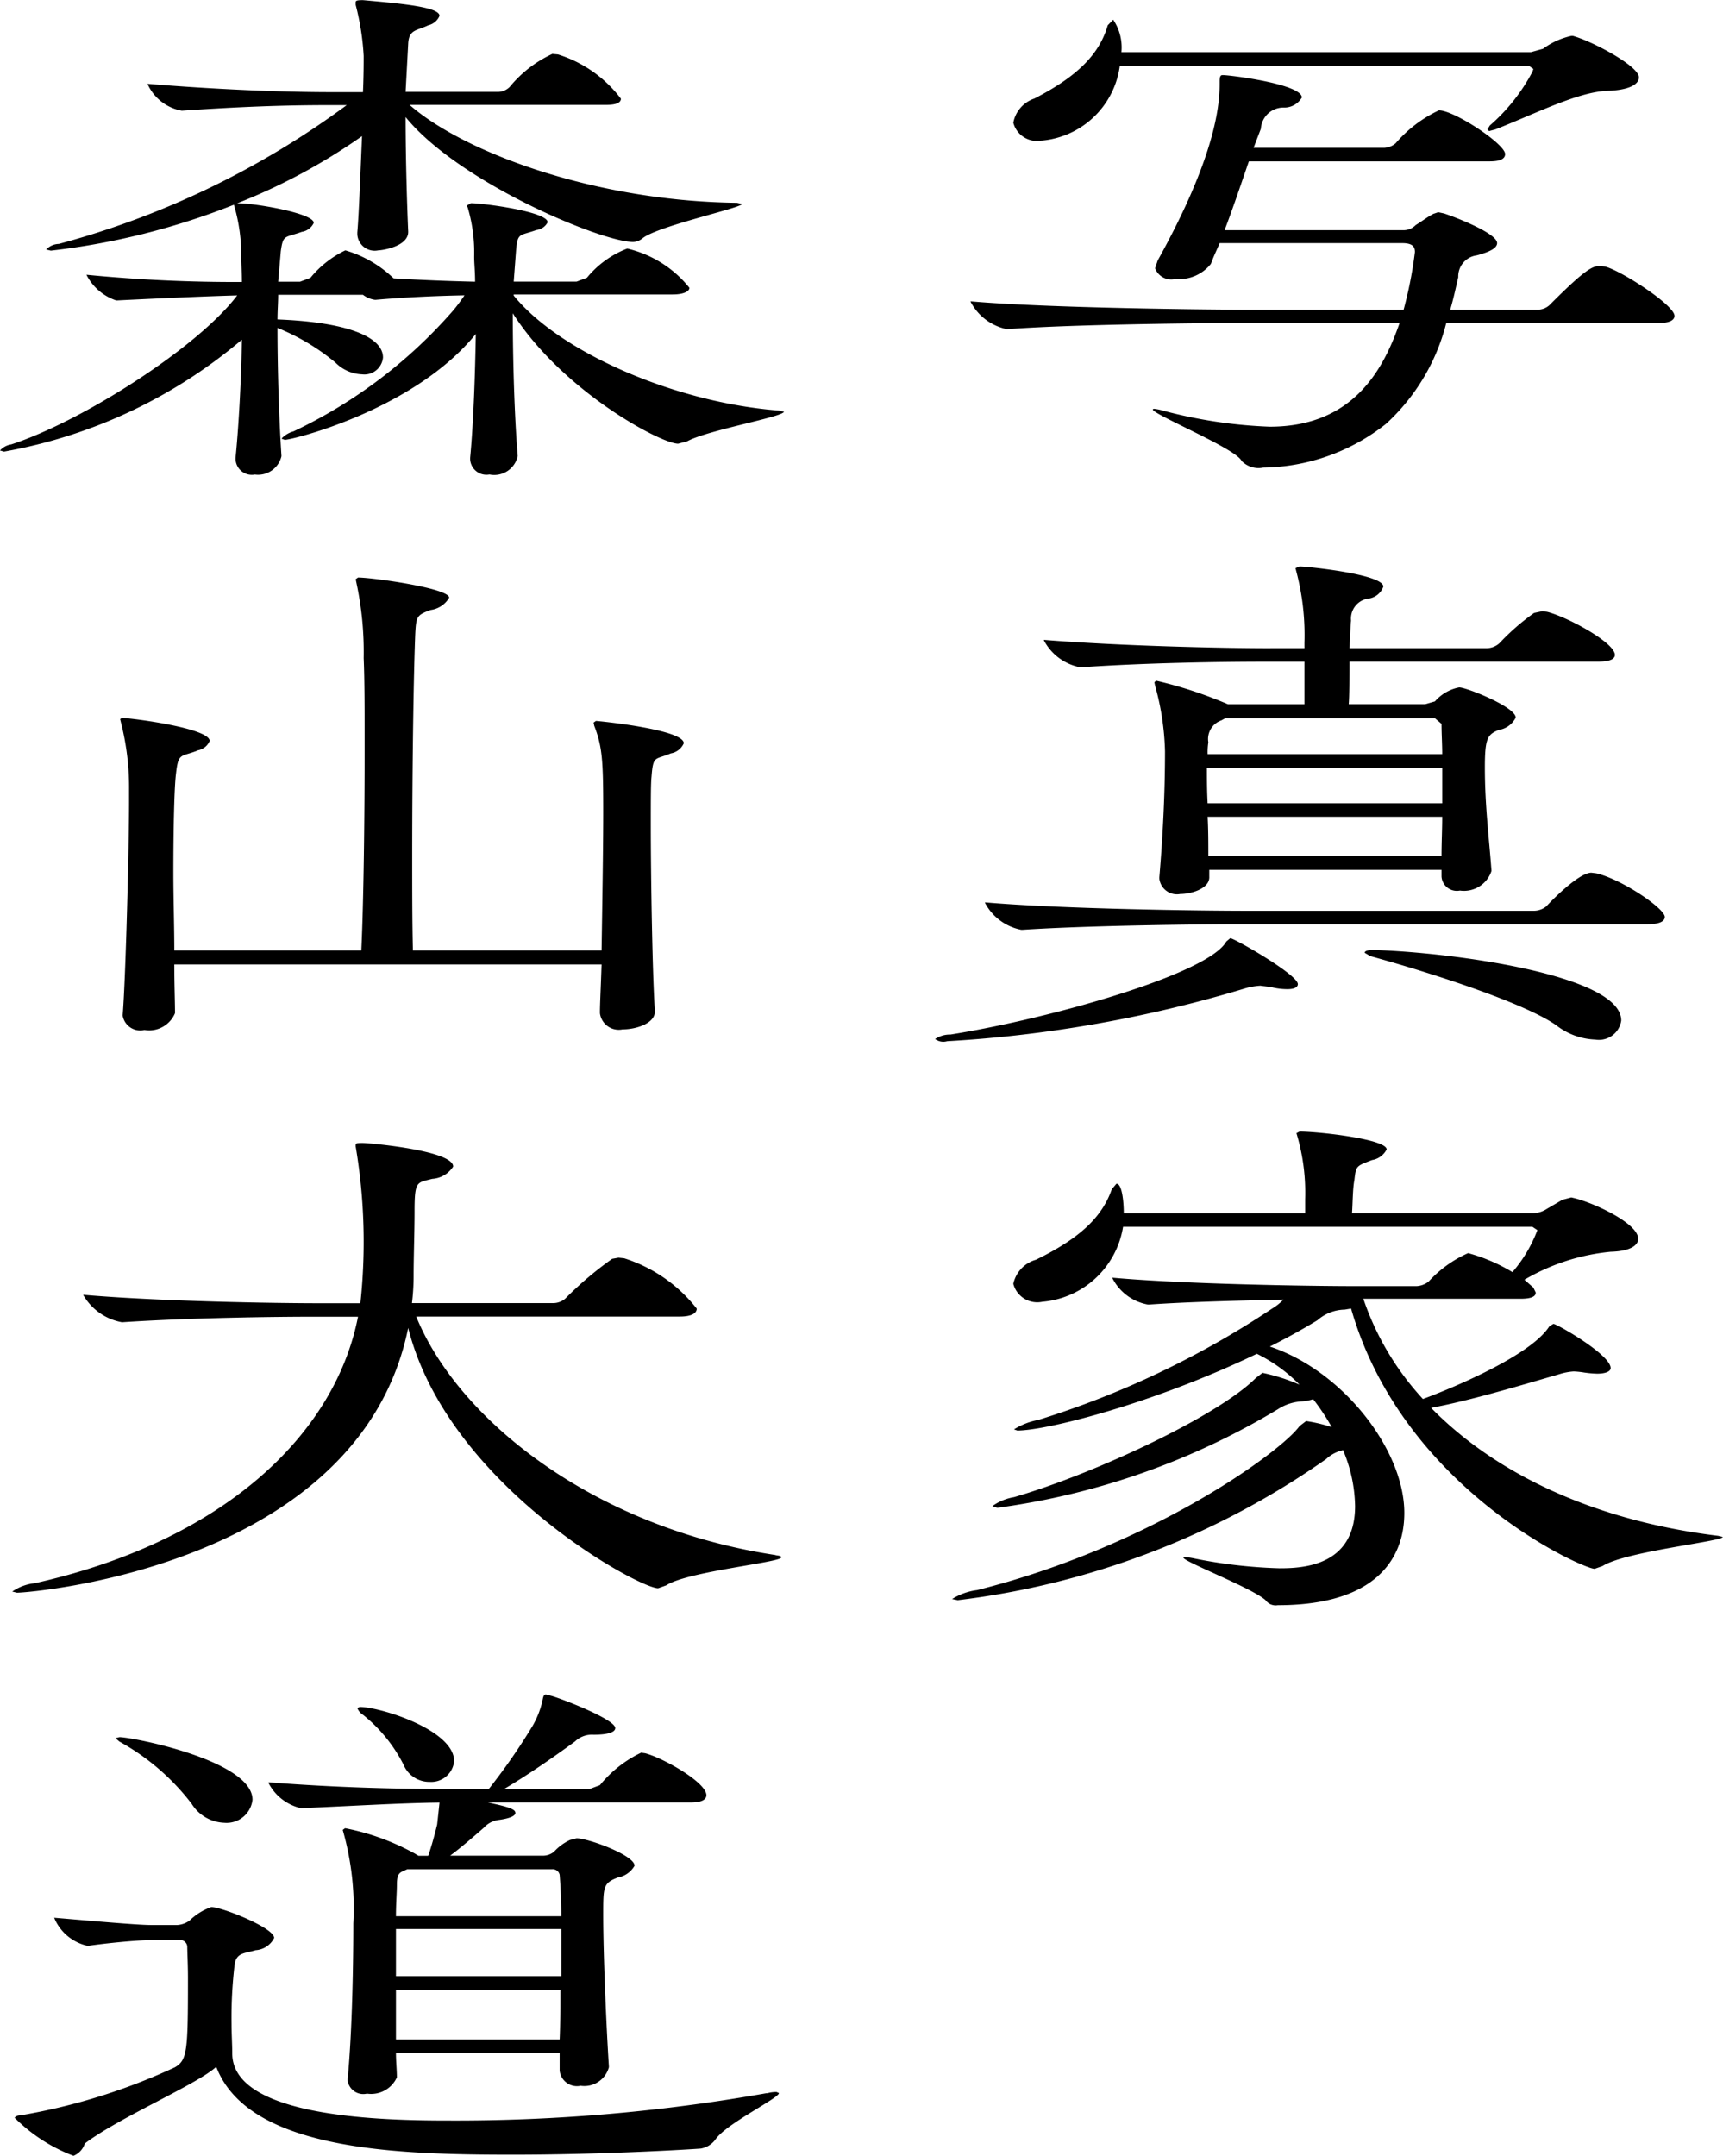 <svg xmlns="http://www.w3.org/2000/svg" width="146.3" height="183" viewBox="0 0 73.15 91.5">
  <defs>
    <style>
      .cls-1 {
        fill-rule: evenodd;
      }
    </style>
  </defs>
  <path id="_200_main-title-bottom-sp.svg" data-name="200% main-title-bottom-sp.svg" class="cls-1" d="M1997.71,495.624h0.04c2.88-.212,8.49-0.26,10.27-0.26h6.37c-0.65,1.854-1.89,4.4-5.51,4.4a20.378,20.378,0,0,1-4.56-.689,1.94,1.94,0,0,0-.37-0.072l-0.04.027c0,0.215,3.53,1.662,3.77,2.184a1,1,0,0,0,.92.286,8.571,8.571,0,0,0,5.21-1.854,8.683,8.683,0,0,0,2.56-4.277h8.97c0.55,0,.72-0.143.72-0.309,0-.452-2.23-1.9-2.94-2.091l-0.21-.025c-0.31,0-.58.073-2.16,1.664a0.766,0.766,0,0,1-.54.191h-3.67c0.14-.474.24-0.951,0.34-1.38a0.9,0.9,0,0,1,.79-0.926c0.62-.166.86-0.331,0.86-0.521,0-.427-1.88-1.141-2.26-1.259l-0.24-.051-0.21.071c-0.27.145-.41,0.264-0.75,0.477a0.712,0.712,0,0,1-.55.214h-7.56c0.37-.972.72-2.021,1.03-2.92h10.23c0.51,0,.65-0.143.65-0.31,0-.428-2.16-1.855-2.81-1.855a5.489,5.489,0,0,0-1.84,1.4,0.825,0.825,0,0,1-.48.191h-5.55l0.31-.809a0.959,0.959,0,0,1,.96-0.9,0.865,0.865,0,0,0,.78-0.426c0-.569-3.04-0.952-3.35-0.952-0.07,0-.14,0-0.14.264v0.119c0,0.995-.24,3.182-2.63,7.483l-0.11.332a0.73,0.73,0,0,0,.86.453,1.723,1.723,0,0,0,1.51-.642c0.1-.286.24-0.569,0.37-0.879h7.74c0.44,0,.55.142,0.55,0.38a17.531,17.531,0,0,1-.48,2.447h-6.4c-1.85,0-8.7-.07-11.98-0.356v0.024A2.247,2.247,0,0,0,1997.71,495.624Zm1.48-8a3.673,3.673,0,0,0,3.32-3.161h17.39l0.17,0.12-0.04.117a7.908,7.908,0,0,1-1.81,2.283l-0.1.164,0.07,0.072,0.27-.072c1.85-.736,3.53-1.593,4.76-1.637,0.89-.027,1.33-0.263,1.33-0.572,0-.475-1.95-1.52-2.8-1.758h-0.07a3.175,3.175,0,0,0-1.2.546l-0.51.142h-17.39a2.1,2.1,0,0,0-.35-1.377l-0.23.237c-0.35,1.214-1.27,2.163-3.12,3.112a1.343,1.343,0,0,0-.89,1.024A1.036,1.036,0,0,0,1999.19,487.619Zm26.46,32.945c0-.356-1.81-1.592-2.91-1.853l-0.21-.025c-0.54,0-1.74,1.238-1.91,1.428a0.85,0.85,0,0,1-.52.189h-12.22c-1.85,0-7.77-.072-11.09-0.357v0.025a2.215,2.215,0,0,0,1.54,1.139h0.04c2.91-.189,7.56-0.236,9.38-0.236h17.18C2025.48,520.874,2025.65,520.73,2025.65,520.564Zm-17.15,2.923,0.41,0.048a2.8,2.8,0,0,0,.72.094c0.31,0,.44-0.094.44-0.215,0-.4-2.7-1.948-2.87-1.948l-0.17.143c-0.76,1.377-7.5,3.278-11.71,3.946a1.116,1.116,0,0,0-.65.19,0.581,0.581,0,0,0,.51.093,54.55,54.55,0,0,0,12.7-2.257A2.89,2.89,0,0,1,2008.5,523.487Zm4.41-1.4,0.24,0.141c2.43,0.667,6.47,1.949,7.88,2.926a2.861,2.861,0,0,0,1.67.615,0.956,0.956,0,0,0,1.1-.808c0-1.947-7.26-2.9-10.51-2.994C2013.05,521.965,2012.91,522.014,2012.91,522.085Zm-4-12.926c-2.09,0-6.37-.095-9.62-0.356v0.023a2.209,2.209,0,0,0,1.54,1.141h0.04c2.73-.192,5.98-0.238,7.87-0.238h1.61v1.806h-3.25a18.124,18.124,0,0,0-3.05-1l-0.07.071,0.03,0.144a11.294,11.294,0,0,1,.42,2.78c0,1.591-.07,3.325-0.24,5.344v0.072a0.753,0.753,0,0,0,.89.642c0.48,0,1.26-.237,1.23-0.738v-0.286h9.86v0.286a0.652,0.652,0,0,0,.78.593,1.229,1.229,0,0,0,1.34-.83v-0.023c-0.1-1.378-.28-2.731-0.28-4.37,0-1.238.11-1.4,0.59-1.594a0.972,0.972,0,0,0,.72-0.523c0-.451-2.09-1.282-2.4-1.282a1.812,1.812,0,0,0-1.03.593l-0.41.119h-3.25c0.03-.356.03-1.069,0.03-1.806h10.55c0.58,0,.72-0.142.72-0.285,0-.521-2.02-1.614-2.88-1.829l-0.2-.025-0.35.073a9.831,9.831,0,0,0-1.47,1.282,0.814,0.814,0,0,1-.55.214h-5.82c0.04-.546.04-1,0.07-1.163a0.86,0.86,0,0,1,.79-0.951,0.78,0.78,0,0,0,.58-0.5c0-.521-3.22-0.854-3.56-0.854l-0.17.072,0.03,0.12a10.544,10.544,0,0,1,.35,3.041v0.236h-1.44Zm7.26,8.816h-9.9c0-.572,0-1.118-0.03-1.665h9.96C2016.2,516.857,2016.17,517.4,2016.17,517.975Zm0.03-2.236h-9.96c-0.03-.546-0.03-1.045-0.03-1.5h9.99v1.5Zm-0.31-3.61,0.28,0.239c0,0.426.03,0.854,0.03,1.283h-9.96a2.765,2.765,0,0,1,.03-0.5,0.835,0.835,0,0,1,.55-0.929l0.17-.094h8.9Zm-0.17,29.265c1.61-.286,4.04-1.021,5.45-1.427a2.54,2.54,0,0,1,.61-0.117,3.447,3.447,0,0,1,.45.047,4.927,4.927,0,0,0,.54.048c0.38,0,.58-0.1.58-0.238,0-.571-2.29-1.876-2.43-1.876l-0.17.1c-0.85,1.353-4.72,2.853-5.37,3.088a11.913,11.913,0,0,1-2.53-4.253h6.67c0.51,0,.65-0.117.65-0.263l-0.1-.21-0.38-.335a8.909,8.909,0,0,1,3.66-1.187c0.86-.023,1.17-0.286,1.17-0.548,0-.666-1.92-1.544-2.74-1.734l-0.1-.023-0.38.1-0.65.38a1.149,1.149,0,0,1-.55.188h-7.73c0.03-.428.03-1.065,0.1-1.4,0.07-.615.07-0.594,0.75-0.855a0.843,0.843,0,0,0,.62-0.452c0-.428-2.84-0.757-3.7-0.757l-0.13.068,0.03,0.1a8.726,8.726,0,0,1,.34,2.707v0.594h-7.7c0-.473-0.07-1.257-0.31-1.257l-0.2.235c-0.41,1.19-1.37,2.092-3.22,2.993a1.362,1.362,0,0,0-.96,1.021,1.05,1.05,0,0,0,1.23.763,3.8,3.8,0,0,0,3.43-3.182h17.38l0.21,0.141a5.9,5.9,0,0,1-1.06,1.782,7.417,7.417,0,0,0-1.88-.807,5.059,5.059,0,0,0-1.68,1.21,0.9,0.9,0,0,1-.51.191h-2.57c-1.78,0-7.16-.072-10.34-0.357v0.024a2.109,2.109,0,0,0,1.51,1.117h0.03c1.68-.119,3.87-0.168,5.72-0.213a2.338,2.338,0,0,1-.48.382,38.515,38.515,0,0,1-9.93,4.726,2.95,2.95,0,0,0-1.03.4l0.14,0.05c1.27,0,5.82-1.165,10.17-3.257a6.627,6.627,0,0,1,1.81,1.309,8.154,8.154,0,0,0-1.57-.5l-0.28.215c-1.64,1.64-6.91,4.087-10.27,5.06a2.187,2.187,0,0,0-.92.38l0.21,0.071a31.111,31.111,0,0,0,11.91-4.181,2.067,2.067,0,0,1,1.02-.334,1.846,1.846,0,0,0,.48-0.094,9.419,9.419,0,0,1,.79,1.188,6.282,6.282,0,0,0-1.09-.259l-0.28.214c-0.78,1.092-6.3,5.107-13.69,6.96a2.59,2.59,0,0,0-1.06.379l0.24,0.049a34.388,34.388,0,0,0,15.64-5.989,1.52,1.52,0,0,1,.72-0.378,6.328,6.328,0,0,1,.51,2.374c0,2.567-2.26,2.638-3.21,2.638a21.086,21.086,0,0,1-3.67-.427,3.1,3.1,0,0,0-.34-0.047l-0.07.021c0,0.17,2.91,1.284,3.49,1.808a0.526,0.526,0,0,0,.52.212c5.17,0,5.37-3.042,5.37-3.921,0-2.636-2.57-6.011-5.71-7.055,0.71-.357,1.36-0.714,2.02-1.116a1.793,1.793,0,0,1,1.16-.451l0.27-.046c2.19,7.649,9.83,11.045,10.34,11.045l0.34-.119c0.96-.618,5.1-1.044,5.1-1.234l-0.2-.048C2022.67,546.194,2018.46,544.2,2015.72,541.394ZM1976.78,494.2v-0.047h6.74c0.55,0,.72-0.167.72-0.282a4.789,4.789,0,0,0-2.64-1.666,4.117,4.117,0,0,0-1.71,1.236l-0.44.166h-2.67l0.1-1.33c0.07-.761.14-0.6,0.86-0.858a0.619,0.619,0,0,0,.48-0.329c0-.453-2.74-0.811-3.26-0.811l-0.17.1,0.04,0.095a6.7,6.7,0,0,1,.27,2.068c0,0.285.04,0.64,0.04,1.069-1.07-.024-2.3-0.071-3.46-0.143a4.954,4.954,0,0,0-2.05-1.187,4.333,4.333,0,0,0-1.48,1.164l-0.44.166h-0.93l0.11-1.283c0.1-.737.17-0.571,0.89-0.832a0.67,0.67,0,0,0,.51-0.381c0-.4-2.36-0.807-3.12-0.832h-0.13a25.266,25.266,0,0,0,5.3-2.85c-0.07,1.592-.13,3.279-0.2,4.087v0.093a0.74,0.74,0,0,0,.89.668c0.17,0,1.3-.169,1.27-0.808-0.04-.9-0.11-2.948-0.11-4.848,2.26,2.779,8.32,5.3,9.66,5.3a0.668,0.668,0,0,0,.41-0.165c0.68-.525,4.21-1.283,4.21-1.449l-0.21-.048c-6.02-.07-11.6-2.137-13.9-4.155h8.32c0.52,0,.65-0.122.65-0.264a5.357,5.357,0,0,0-2.67-1.878l-0.24-.022a5.106,5.106,0,0,0-1.81,1.4,0.718,0.718,0,0,1-.52.212h-3.9l0.11-2.042c0.03-.62.37-0.548,0.85-0.785a0.682,0.682,0,0,0,.48-0.4c0-.382-1.68-0.524-3.25-0.667-0.28,0-.31.028-0.31,0.1v0.1a10.979,10.979,0,0,1,.34,2.163c0,0.308,0,.855-0.03,1.542h-1.3c-2.16,0-5-.118-7.84-0.354v0.021a1.972,1.972,0,0,0,1.44,1.119h0.03c2.46-.167,4.31-0.236,6.23-0.236h0.75a36.5,36.5,0,0,1-12.22,5.89,0.773,0.773,0,0,0-.54.238l0.2,0.048a30.484,30.484,0,0,0,7.77-1.948l0.04,0.141a7.363,7.363,0,0,1,.27,2.068c0,0.285.03,0.664,0.03,1.069a64.78,64.78,0,0,1-6.6-.307,2.193,2.193,0,0,0,1.26,1.09h0.04c0.95-.047,3.42-0.167,5.1-0.213-1.65,2.187-6.54,5.322-9.59,6.323a0.8,0.8,0,0,0-.48.258l0.17,0.048a21.412,21.412,0,0,0,10.1-4.751c-0.03,1.71-.13,3.611-0.27,5.015v0.069a0.692,0.692,0,0,0,.82.64,1.02,1.02,0,0,0,1.13-.781c-0.1-1.521-.17-3.613-0.17-5.442a9.291,9.291,0,0,1,2.46,1.47,1.676,1.676,0,0,0,1.13.5,0.794,0.794,0,0,0,.89-0.715c0-.856-1.47-1.5-4.48-1.614,0-.357.03-0.713,0.03-1.047h3.6a1.057,1.057,0,0,0,.51.214h0.03c1.14-.1,2.5-0.167,3.77-0.19a7.448,7.448,0,0,1-.48.642,20.751,20.751,0,0,1-6.78,5.131,1.092,1.092,0,0,0-.51.308l0.14,0.05c0.34,0,5.51-1.284,8.11-4.492-0.03,1.759-.1,3.778-0.24,5.254v0.069a0.692,0.692,0,0,0,.82.64,1.019,1.019,0,0,0,1.2-.781c-0.14-1.689-.21-4.091-0.21-6.06,2.13,3.325,6.3,5.535,7.02,5.535l0.38-.1c0.85-.473,4.11-1.042,4.11-1.259l-0.21-.048C1983.62,498.741,1978.73,496.6,1976.78,494.2Zm-13.42,19.3a0.661,0.661,0,0,0,.51-0.4c0-.546-3.35-0.976-3.73-0.976l-0.07.051,0.04,0.163a11.212,11.212,0,0,1,.34,2.854v0.5c0,1.853-.14,7.367-0.27,9.029v0.046a0.756,0.756,0,0,0,.92.6,1.19,1.19,0,0,0,1.3-.714c0-.5-0.03-1.234-0.03-2.068h18.14c-0.03.928-.07,1.689-0.07,2.021v0.047a0.805,0.805,0,0,0,.96.689c0.58,0,1.44-.261,1.37-0.829-0.1-1.522-.17-5.489-0.17-7.936,0-.953,0-1.689.03-1.949,0.07-.928.14-0.714,0.82-1a0.735,0.735,0,0,0,.55-0.429c0-.593-3.66-0.949-3.73-0.949l-0.1.071,0.03,0.141c0.34,0.881.38,1.45,0.38,3.637,0,1.52-.04,3.969-0.07,5.891h-8.01c-0.03-1.211-.03-2.613-0.03-4.036,0-3.734.06-7.725,0.13-9.411,0.04-.737.07-0.784,0.65-1a1.073,1.073,0,0,0,.79-0.523c0-.4-3.25-0.855-3.87-0.855l-0.1.071,0.03,0.143a13.976,13.976,0,0,1,.31,3.208c0.04,0.925.04,2.258,0.04,3.755,0,2.968-.04,6.533-0.14,8.647h-7.94c0-1.044-.04-2.209-0.04-3.3,0-1.9.04-3.635,0.11-4.183C1962.54,513.578,1962.64,513.792,1963.36,513.507Zm24.54,34.15c-7.73-1.167-13.48-5.752-15.26-10.122h11.19c0.55,0,.72-0.168.72-0.336a6.346,6.346,0,0,0-3.08-2.137l-0.24-.025-0.27.048a14.846,14.846,0,0,0-1.99,1.688,0.788,0.788,0,0,1-.55.191h-5.96a9.715,9.715,0,0,0,.07-1.094c0-.878.04-1.9,0.04-2.8,0-1.307.1-1.21,0.75-1.379a1.142,1.142,0,0,0,.89-0.522c0-.687-3.59-1-3.83-1s-0.31,0-.31.1v0.046a24.3,24.3,0,0,1,.2,6.655h-1.74c-1.85,0-6.71-.073-10.03-0.358a2.379,2.379,0,0,0,1.64,1.163h0.04c2.87-.189,6.43-0.234,8.21-0.234h1.78c-0.99,5.035-5.75,9.525-13.72,11.309a2.056,2.056,0,0,0-.96.355l0.2,0.049c0.58,0,14.55-1.117,16.61-11.238,1.67,6.651,9.78,11.049,10.61,11.049l0.34-.121c0.89-.592,4.89-0.975,4.89-1.189C1988.14,547.7,1988.08,547.678,1987.9,547.657Zm-15.81,8.864a1.183,1.183,0,0,0,1.13.761,0.974,0.974,0,0,0,1.03-.88c0-1.33-3.15-2.3-4.01-2.3l-0.1.048a0.6,0.6,0,0,0,.24.286A6.426,6.426,0,0,1,1972.09,556.521Zm-9,1.663a1.7,1.7,0,0,0,1.4.834,1.107,1.107,0,0,0,1.2-.976c0-1.663-5.1-2.658-5.65-2.658l-0.17.044,0.17,0.145A9.815,9.815,0,0,1,1963.09,558.184Zm3.28-.854a2.075,2.075,0,0,0,1.37,1.068h0.04c2.19-.094,4.07-0.214,5.85-0.238l-0.1.928c-0.11.452-.24,0.926-0.38,1.33h-0.41l-0.17-.1a10.143,10.143,0,0,0-2.95-1.07l-0.1.073,0.04,0.143a12.035,12.035,0,0,1,.41,3.823c0,1.619-.04,4.491-0.24,6.607v0.072a0.671,0.671,0,0,0,.82.546,1.2,1.2,0,0,0,1.27-.691c0-.307-0.04-0.688-0.04-1.044h6.95v0.758a0.738,0.738,0,0,0,.89.643,1.081,1.081,0,0,0,1.2-.783v-0.048c-0.11-1.708-.24-4.728-0.24-6.413,0-1.213,0-1.356.62-1.593a1.026,1.026,0,0,0,.71-0.5c0-.45-1.98-1.165-2.46-1.165l-0.28.072a2.137,2.137,0,0,0-.68.5,0.764,0.764,0,0,1-.45.166h-3.96c0.51-.38,1.02-0.83,1.43-1.184a1.009,1.009,0,0,1,.65-0.335c0.52-.072.69-0.192,0.69-0.287,0-.141-0.14-0.236-1.17-0.452h8.63c0.48,0,.65-0.141.65-0.307,0-.548-1.85-1.59-2.6-1.782l-0.17-.024a5.061,5.061,0,0,0-1.75,1.378l-0.44.165h-3.63c1.16-.685,2.36-1.543,3.01-2.017a1.037,1.037,0,0,1,.79-0.288c0.65,0,.92-0.117.92-0.283,0-.379-2.43-1.309-2.77-1.38l-0.17-.045c-0.07,0-.11.045-0.14,0.214a3.744,3.744,0,0,1-.44,1.138,26.192,26.192,0,0,1-1.85,2.661h-1.51c-2.26,0-4.76-.047-7.84-0.285v0.025Zm12.36,10.881h-6.95V566.1h6.98C1978.76,566.811,1978.76,567.522,1978.73,568.211Zm0.07-2.684h-7.02v-2h7.02v2Zm-0.38-4.537a0.3,0.3,0,0,1,.31.236c0.03,0.38.07,1.023,0.07,1.758h-7.02c0-.545.04-1.021,0.04-1.331,0-.5.13-0.523,0.34-0.617l0.1-.046h6.16Zm9.11,9.5a75.483,75.483,0,0,1-13.49,1.164c-2.67,0-9.21-.093-9.21-2.852,0-.379-0.03-0.807-0.03-1.258a18.93,18.93,0,0,1,.13-2.5c0.07-.523.42-0.475,0.89-0.619a0.947,0.947,0,0,0,.79-0.52c0-.431-2.22-1.31-2.67-1.31a2.514,2.514,0,0,0-.92.571,1,1,0,0,1-.52.19h-1.13c-0.61,0-2.94-.213-4.1-0.308a2,2,0,0,0,1.4,1.188h0.07c0.68-.1,2.02-0.237,2.6-0.237h1.2a0.307,0.307,0,0,1,.38.261c0,0.261.03,0.759,0.03,1.356,0,3.087-.03,3.469-0.55,3.776a25.812,25.812,0,0,1-6.57,2.043,0.305,0.305,0,0,0-.24.1,7.043,7.043,0,0,0,2.5,1.616,0.832,0.832,0,0,0,.48-0.521c1.44-1.1,4.79-2.52,5.58-3.257,1.37,3.566,7.7,3.73,12.59,3.73,3.97,0,7.74-.238,7.98-0.26a0.971,0.971,0,0,0,.62-0.379c0.44-.665,2.7-1.761,2.7-1.974l-0.1-.047A1.446,1.446,0,0,0,1987.53,570.493Z" transform="translate(-1954.97 -481.656)"/>
</svg>
